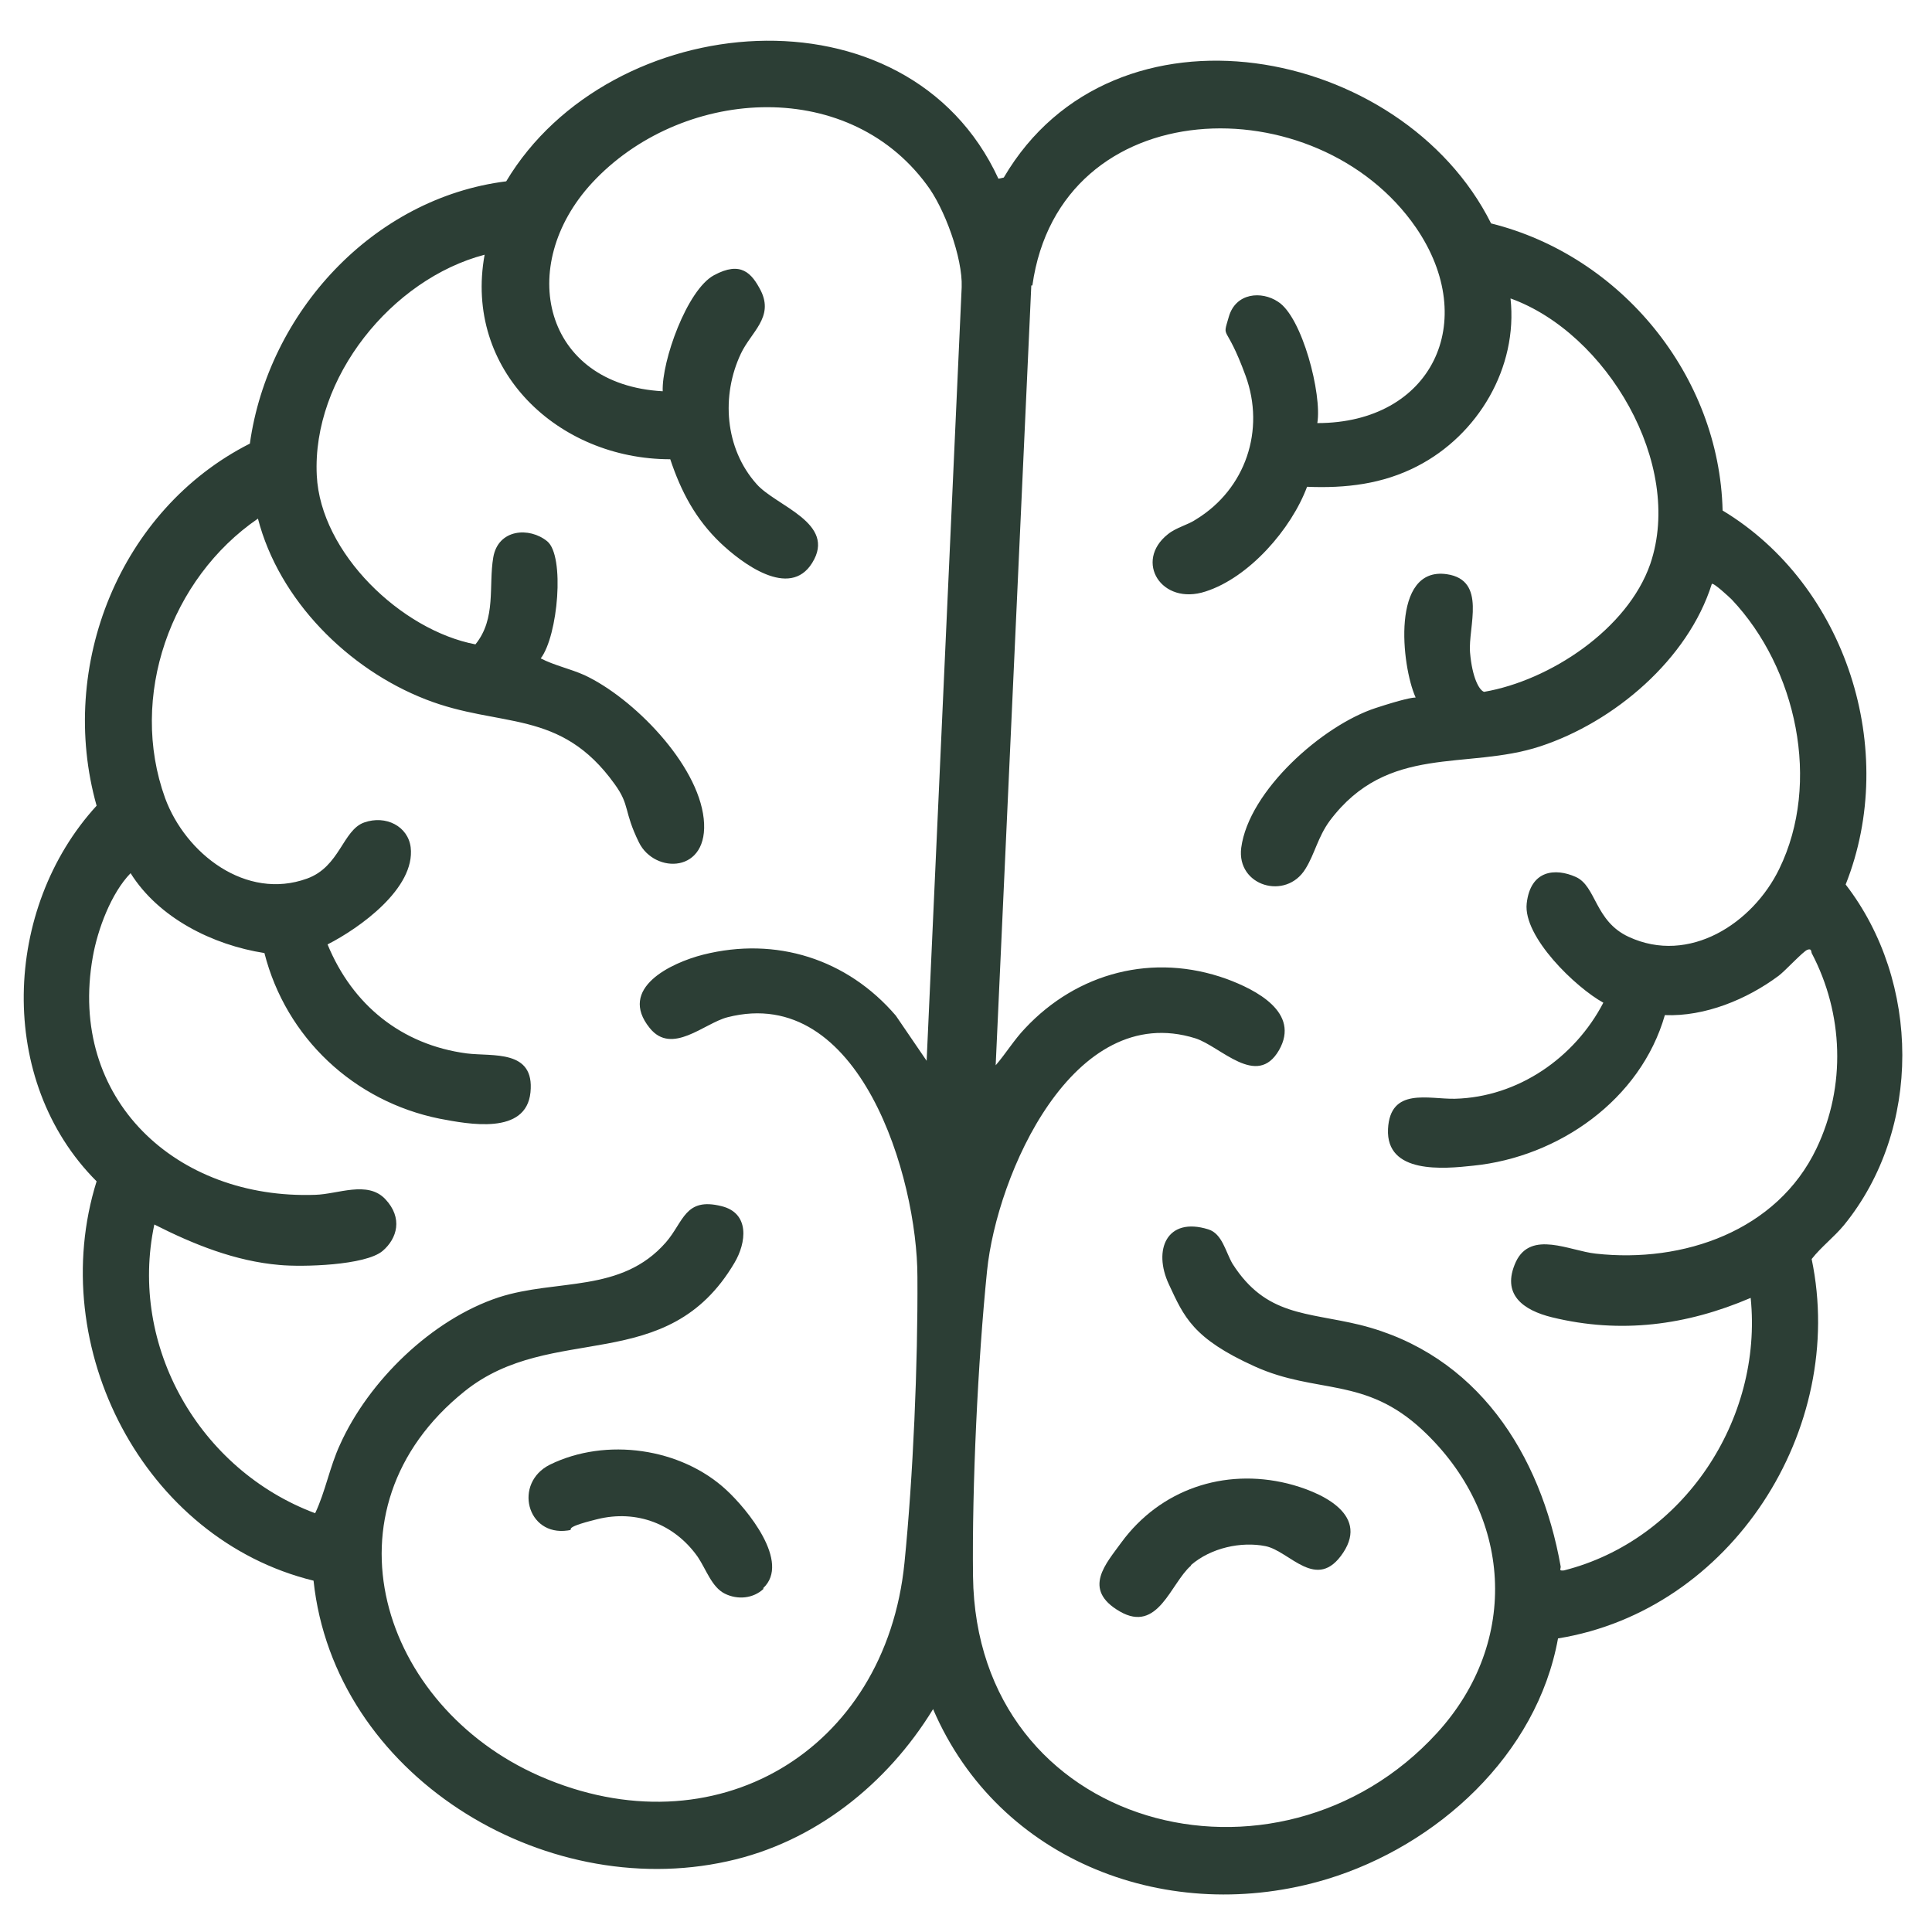 <?xml version="1.0" encoding="UTF-8"?>
<svg id="Capa_1" xmlns="http://www.w3.org/2000/svg" version="1.1" viewBox="0 0 358 358">
  <!-- Generator: Adobe Illustrator 29.0.1, SVG Export Plug-In . SVG Version: 2.1.0 Build 192)  -->
  <defs>
    <style>
      .st0 {
        fill: #2c3e35;
      }
    </style>
  </defs>
  <path class="st0" d="M185.1,33.1l.9-.2c20.4-34.8,73.8-24.5,90.3,8.5,24.1,6,42.3,28.2,42.9,53.2,22.9,13.8,32.7,44.4,22.8,69.3,13.9,18,14.2,45.3-.3,63.1-1.9,2.3-4.2,4-6,6.3,6.6,31.6-14.9,65.1-47,70.3-3.9,21.6-22.4,38.4-42.8,44.6-29.1,8.8-60.8-3.1-73-31.5-8.5,13.9-22,24.7-38.1,28.2-34.3,7.6-72.9-16.1-76.7-52-31.5-7.7-49.8-43.3-40.2-74-18.6-18.6-17.4-50.6,0-69.6-7.3-25.9,4.3-54.9,28.4-67.1,3.4-24.3,22.8-45.5,47.5-48.6,19.2-32.1,74.3-37.1,91.2-.5ZM171.7,196.7l6.5-143.5c.2-5.4-3.2-14.7-6.5-19-15-20.3-45.8-17.8-62-.3-14.2,15.4-9,37.4,13.1,38.6-.2-5.6,4.5-18.8,9.5-21.5s7-.4,8.7,2.9c2.4,4.9-1.8,7.6-3.7,11.6-3.7,7.8-3,17.6,2.9,24.2,3.6,4.1,14.9,7.2,10.3,14.6-4.2,6.8-13.1,0-17-3.7-4.6-4.4-7.3-9.5-9.3-15.5-20.8,0-38.3-16.5-34.4-37.9-17.2,4.5-32,22.8-31.1,40.9.7,14.4,15.7,28.7,29.4,31.3,3.9-4.8,2.4-10.8,3.3-16.1s6.7-5.7,10-3,2,17.5-1.2,21.7c2.5,1.3,5.4,1.9,8.1,3.1,9,4.2,21,16.4,22.1,26.6s-9.1,10.3-12,4.4-1.6-6.8-4.5-10.8c-10.1-14.1-21.2-10.3-35-15.7-14.4-5.6-27.2-18.4-31.1-33.5-16.2,11.1-24,33-17.2,51.8,3.8,10.3,15,19,26.3,14.9,6.1-2.2,6.6-9,10.6-10.4s8.1.7,8.6,4.6c.9,7.6-9.5,15-15.4,18,4.6,11.2,13.7,18.6,25.8,20.2,4.8.6,12.6-.8,11.8,7.2s-11.5,5.9-16.8,4.9c-15.9-3.2-28.5-15-32.5-30.7-9.6-1.5-19.6-6.5-24.8-14.8-3.6,3.7-6.1,10.4-7,15.5-4.7,26.4,15.5,45,41.2,44.1,4.2-.1,9.7-2.7,13,.8s2.2,7.3-.5,9.6c-3.2,2.7-14.9,3-19.1,2.6-8.2-.7-15.9-3.8-23.2-7.5-4.8,22.6,8.4,45.5,29.8,53.5,1.9-4,2.7-8.6,4.6-12.7,5.3-11.8,17-23.2,29.4-27.3,10.8-3.5,22.7-.7,31-10.2,3.3-3.8,3.5-8.4,10.3-6.7,5.3,1.3,4.6,6.8,2.4,10.5-12.5,21.2-33.8,10.8-50,23.8-27.3,21.9-15.5,58.4,13.9,71.3,32.4,14.2,64.1-4.6,67.6-39.5,1.6-15.9,2.5-36.9,2.4-53,0-18.3-10.6-54.4-35.2-48.1-4.3,1.1-10.3,7.1-14.4,2-6-7.4,4-12.1,9.9-13.6,13.5-3.4,26.7.8,35.7,11.3l5.8,8.5ZM191.1,52.9l-6.6,144.5c1.9-2.2,3.4-4.7,5.4-6.8,9.7-10.4,23.8-14.1,37.4-9.2,5.4,2,13.7,6.2,9.7,13.2-4.1,7.1-10.8-.7-15.5-2.2-22.7-7.1-36.8,25.3-38.6,43.1-1.7,16.7-2.8,39.9-2.6,56.6.6,47.1,56.5,61.3,86,29,15.5-17,13.9-40.6-2.7-56.1-10.7-10-19.6-6.6-31.1-11.8s-13.1-9.2-15.9-15.2c-3-6.4-.4-12.6,7.3-10.2,2.6.8,3.2,4.2,4.5,6.4,6.2,9.7,13.7,8.9,23.6,11.3,21.7,5.4,33.5,23.9,37.2,44.8,0,.5-.4.8.6.7,22.1-5.6,36.9-27.9,34.6-50.5-11.9,5.1-24.1,6.7-36.8,3.6-5.3-1.3-9.5-4.2-6.7-10.3,2.8-5.9,10-2,14.8-1.5,16.2,1.8,33.6-4.2,40.9-19.5,5.5-11.5,5-25-.9-36.2-.1-.3,0-.9-.8-.6s-4.1,3.9-5.3,4.8c-5.9,4.4-13.7,7.6-21.1,7.3-4.5,15.7-19.7,26.3-35.5,27.9-5.5.6-16.2,1.6-15.8-6.8.4-7.8,7.5-5.5,12.4-5.6,11.7-.3,22.2-7.6,27.5-17.8-5.1-2.8-14.9-12.2-14.2-18.4s5.3-6.6,9.1-4.9,3.5,8.2,9.8,11.1c11.2,5.2,23-2.5,27.9-12.6,7.8-16,3.2-37.2-8.8-49.9-.4-.4-3.4-3.2-3.7-2.9-4.4,14-18.1,25.6-31.8,30.1s-28.2-.6-39,13.8c-2.2,3-2.8,6.2-4.5,8.9-3.6,5.9-12.8,3.2-11.9-3.9,1.4-10.6,15.1-22.7,24.9-25.9s7.2-1.3,7.4-2c-2.6-5.8-4.6-24.3,5.8-22.8,7.5,1.1,3.9,9.8,4.3,14.5s1.7,7,2.6,7.3c12.2-2.1,26.6-11.6,30.8-23.7,6.3-18.5-8.1-42.8-25.9-49.2,1.4,12.8-6,25.3-17.3,31.1-6.4,3.3-13.2,4.1-20.4,3.8-2.9,7.8-10.7,16.8-18.8,19.4-8.2,2.7-13.3-5.6-7-10.6,1.6-1.3,3.7-1.7,5.3-2.8,9.1-5.6,12.8-16.5,9.1-26.6s-4.4-6.4-3.1-10.9,6.1-4.8,9.1-2.8c4.5,2.8,8.2,17.2,7.3,22.5,21.2,0,30.2-18.8,18.3-36.2-18.3-26.6-66-25.5-71.1,10.7Z"/>
  <path class="st0" d="M220.7,290.1c-3.8,3.3-6.1,12.6-13.2,8.5s-2.5-8.9.3-12.8c7.2-9.8,19-13.8,30.8-10.9,5.6,1.4,15.2,5.4,10.3,12.8s-9.9-.3-14.4-1.2-10.1.3-13.8,3.5Z"/>
  <path class="st0" d="M141.5,294.4c-1.9,1.8-4.8,2.1-7.2.9s-3.4-4.4-5-6.8c-4.3-6.1-11.3-8.8-18.6-7s-3.8,1.9-5.5,2.1c-7.6,1.1-10.1-8.8-3.3-12.2,10.4-5.1,24.3-3.1,32.7,4.7,3.8,3.5,12,13.4,6.8,18.2Z"/>
</svg>